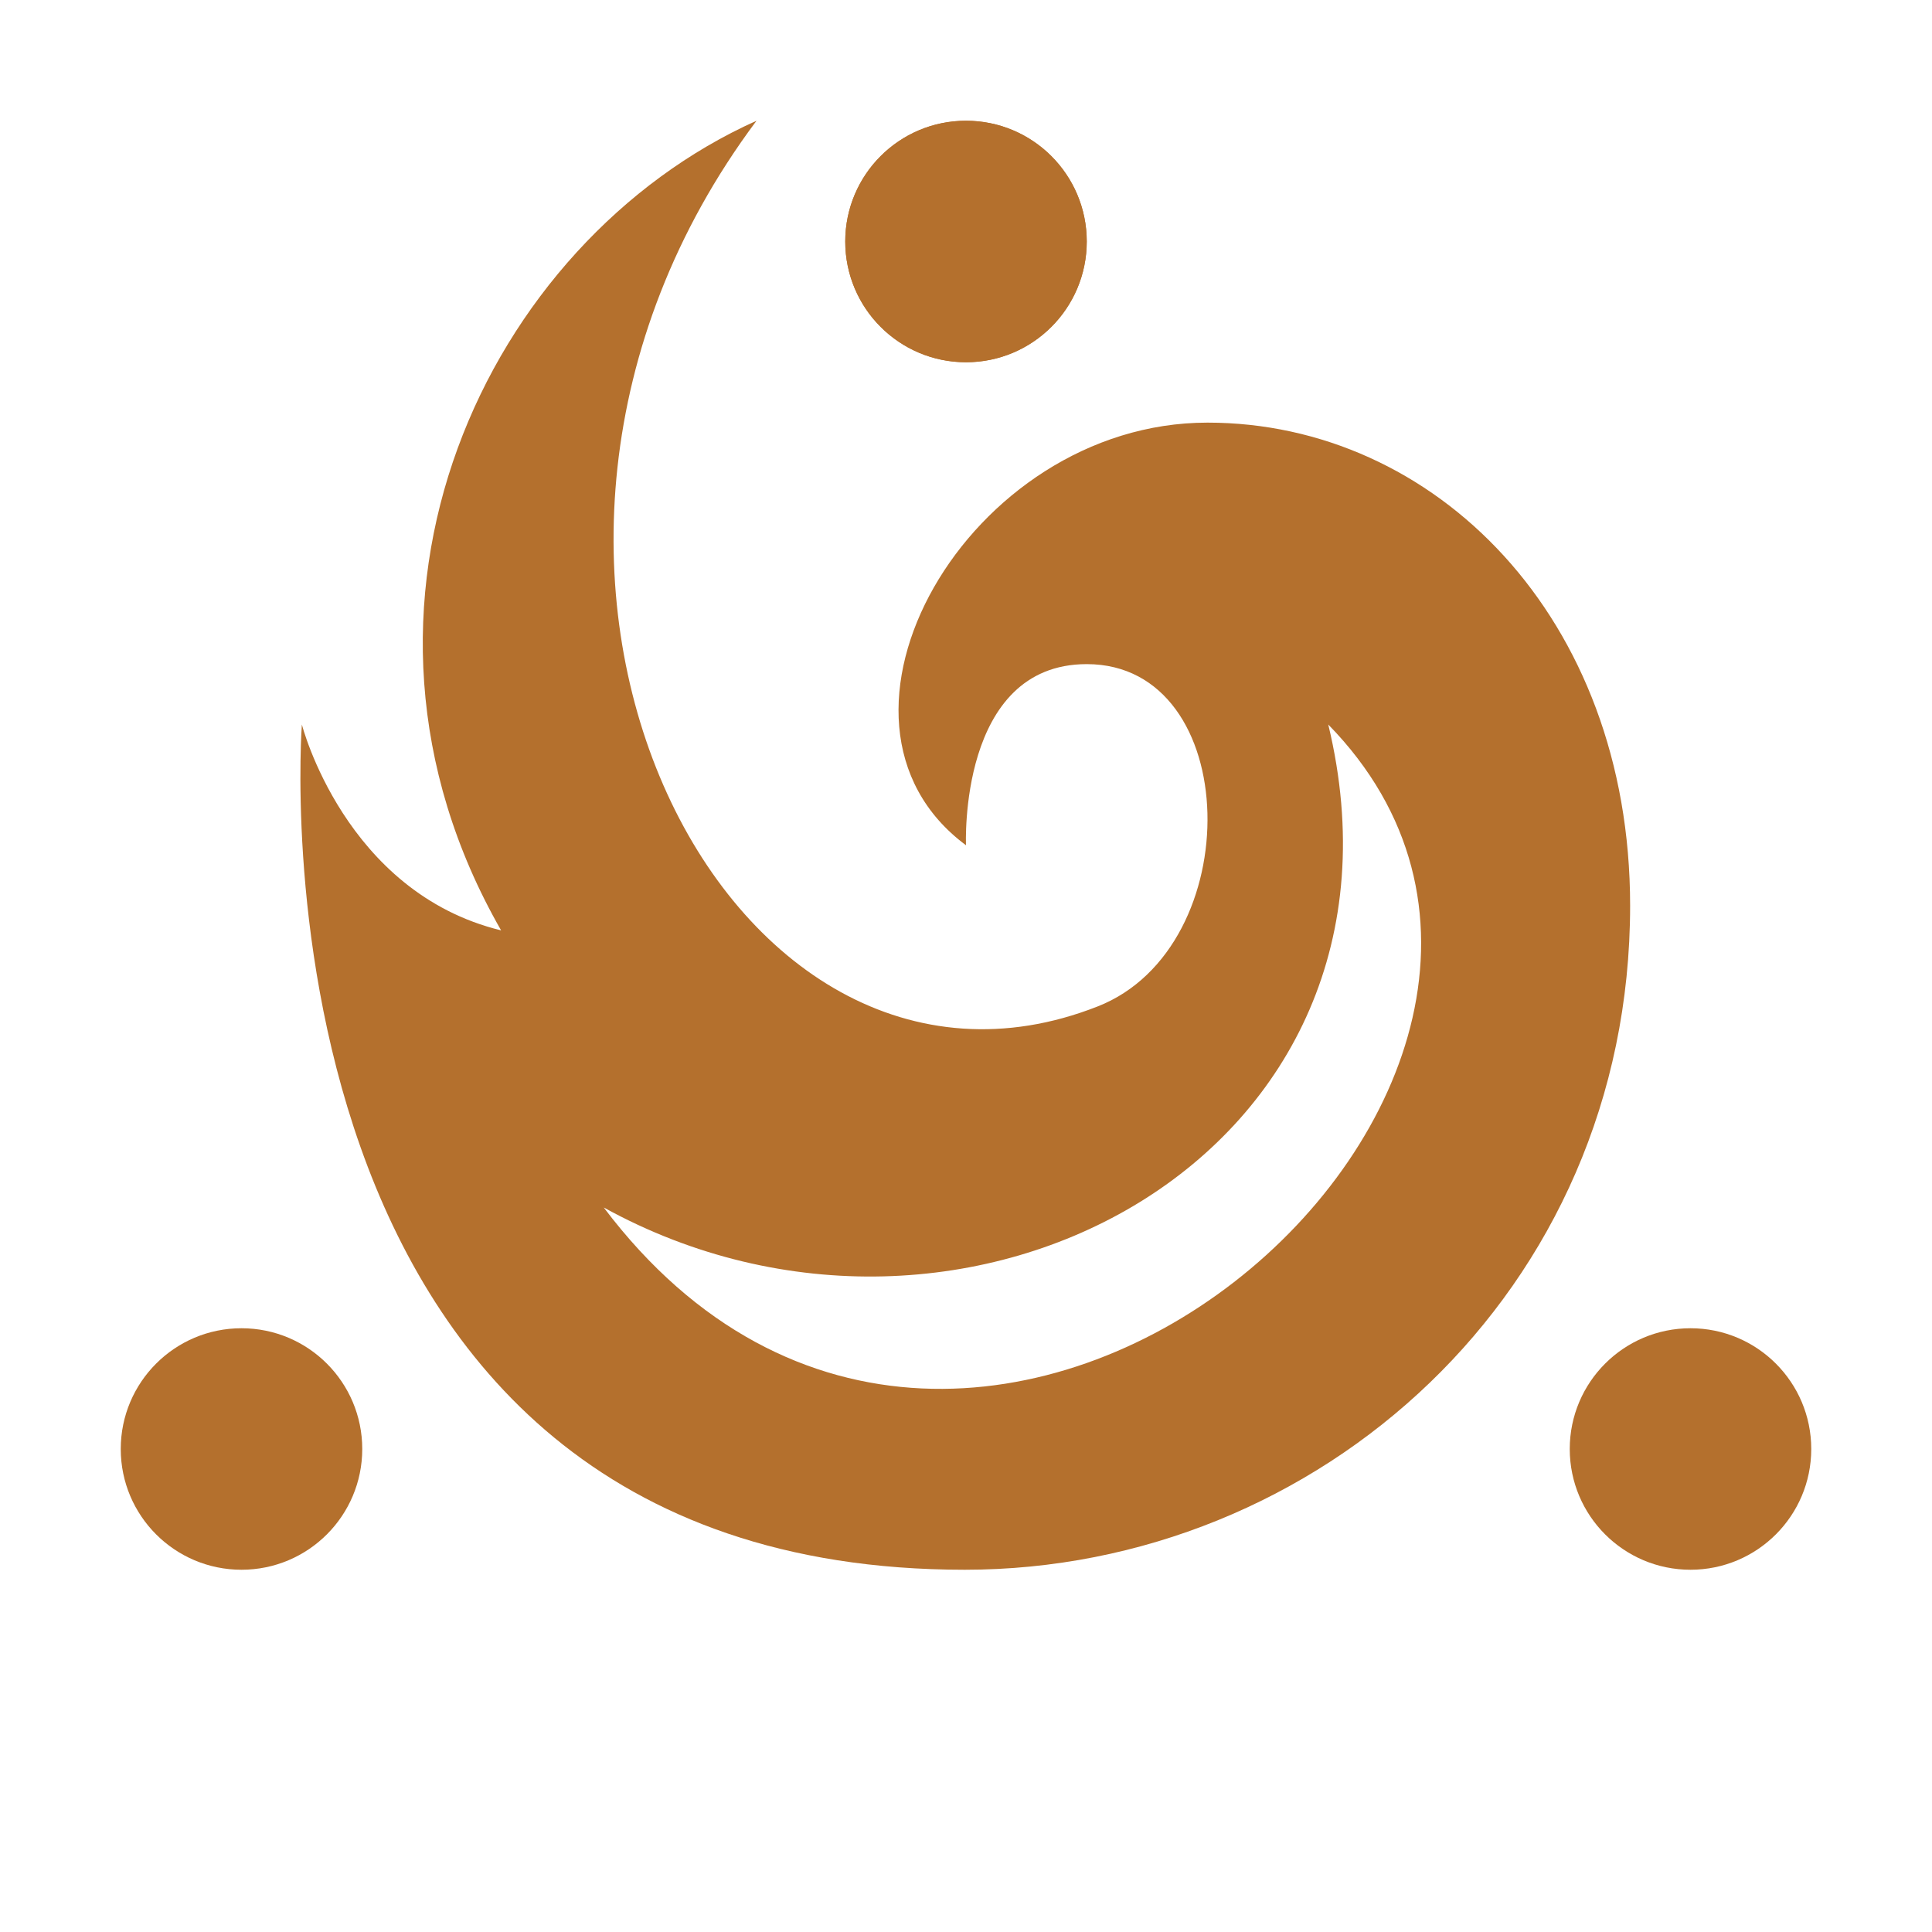 <svg xmlns="http://www.w3.org/2000/svg" fill="#b4702d" viewBox="0 0 32 32">
  <circle cx="16" cy="4" r="2"/>
  <path d="M20,7c-3.97,0-6.78,4.94-4,7,0,0-.13-3,2-3,2.59,0,2.68,4.69.18,5.67-6.15,2.42-11.15-7.31-5.65-14.67-4.46,2-7.33,8-4.23,13.41-2.59-.63-3.3-3.41-3.3-3.41,0,0-1.07,14,10.98,14,5.84,0,11.02-4.59,11.02-11,0-4.78-3.24-8-7-8ZM10,20c5.97,3.29,13.72-.87,12-8,5.71,5.84-5.87,16.12-12,8Z"/>
  <circle cx="16" cy="4" r="2"/>
  <circle cx="28" cy="24" r="2"/>
  <circle cx="4" cy="24" r="2"/>
</svg>
